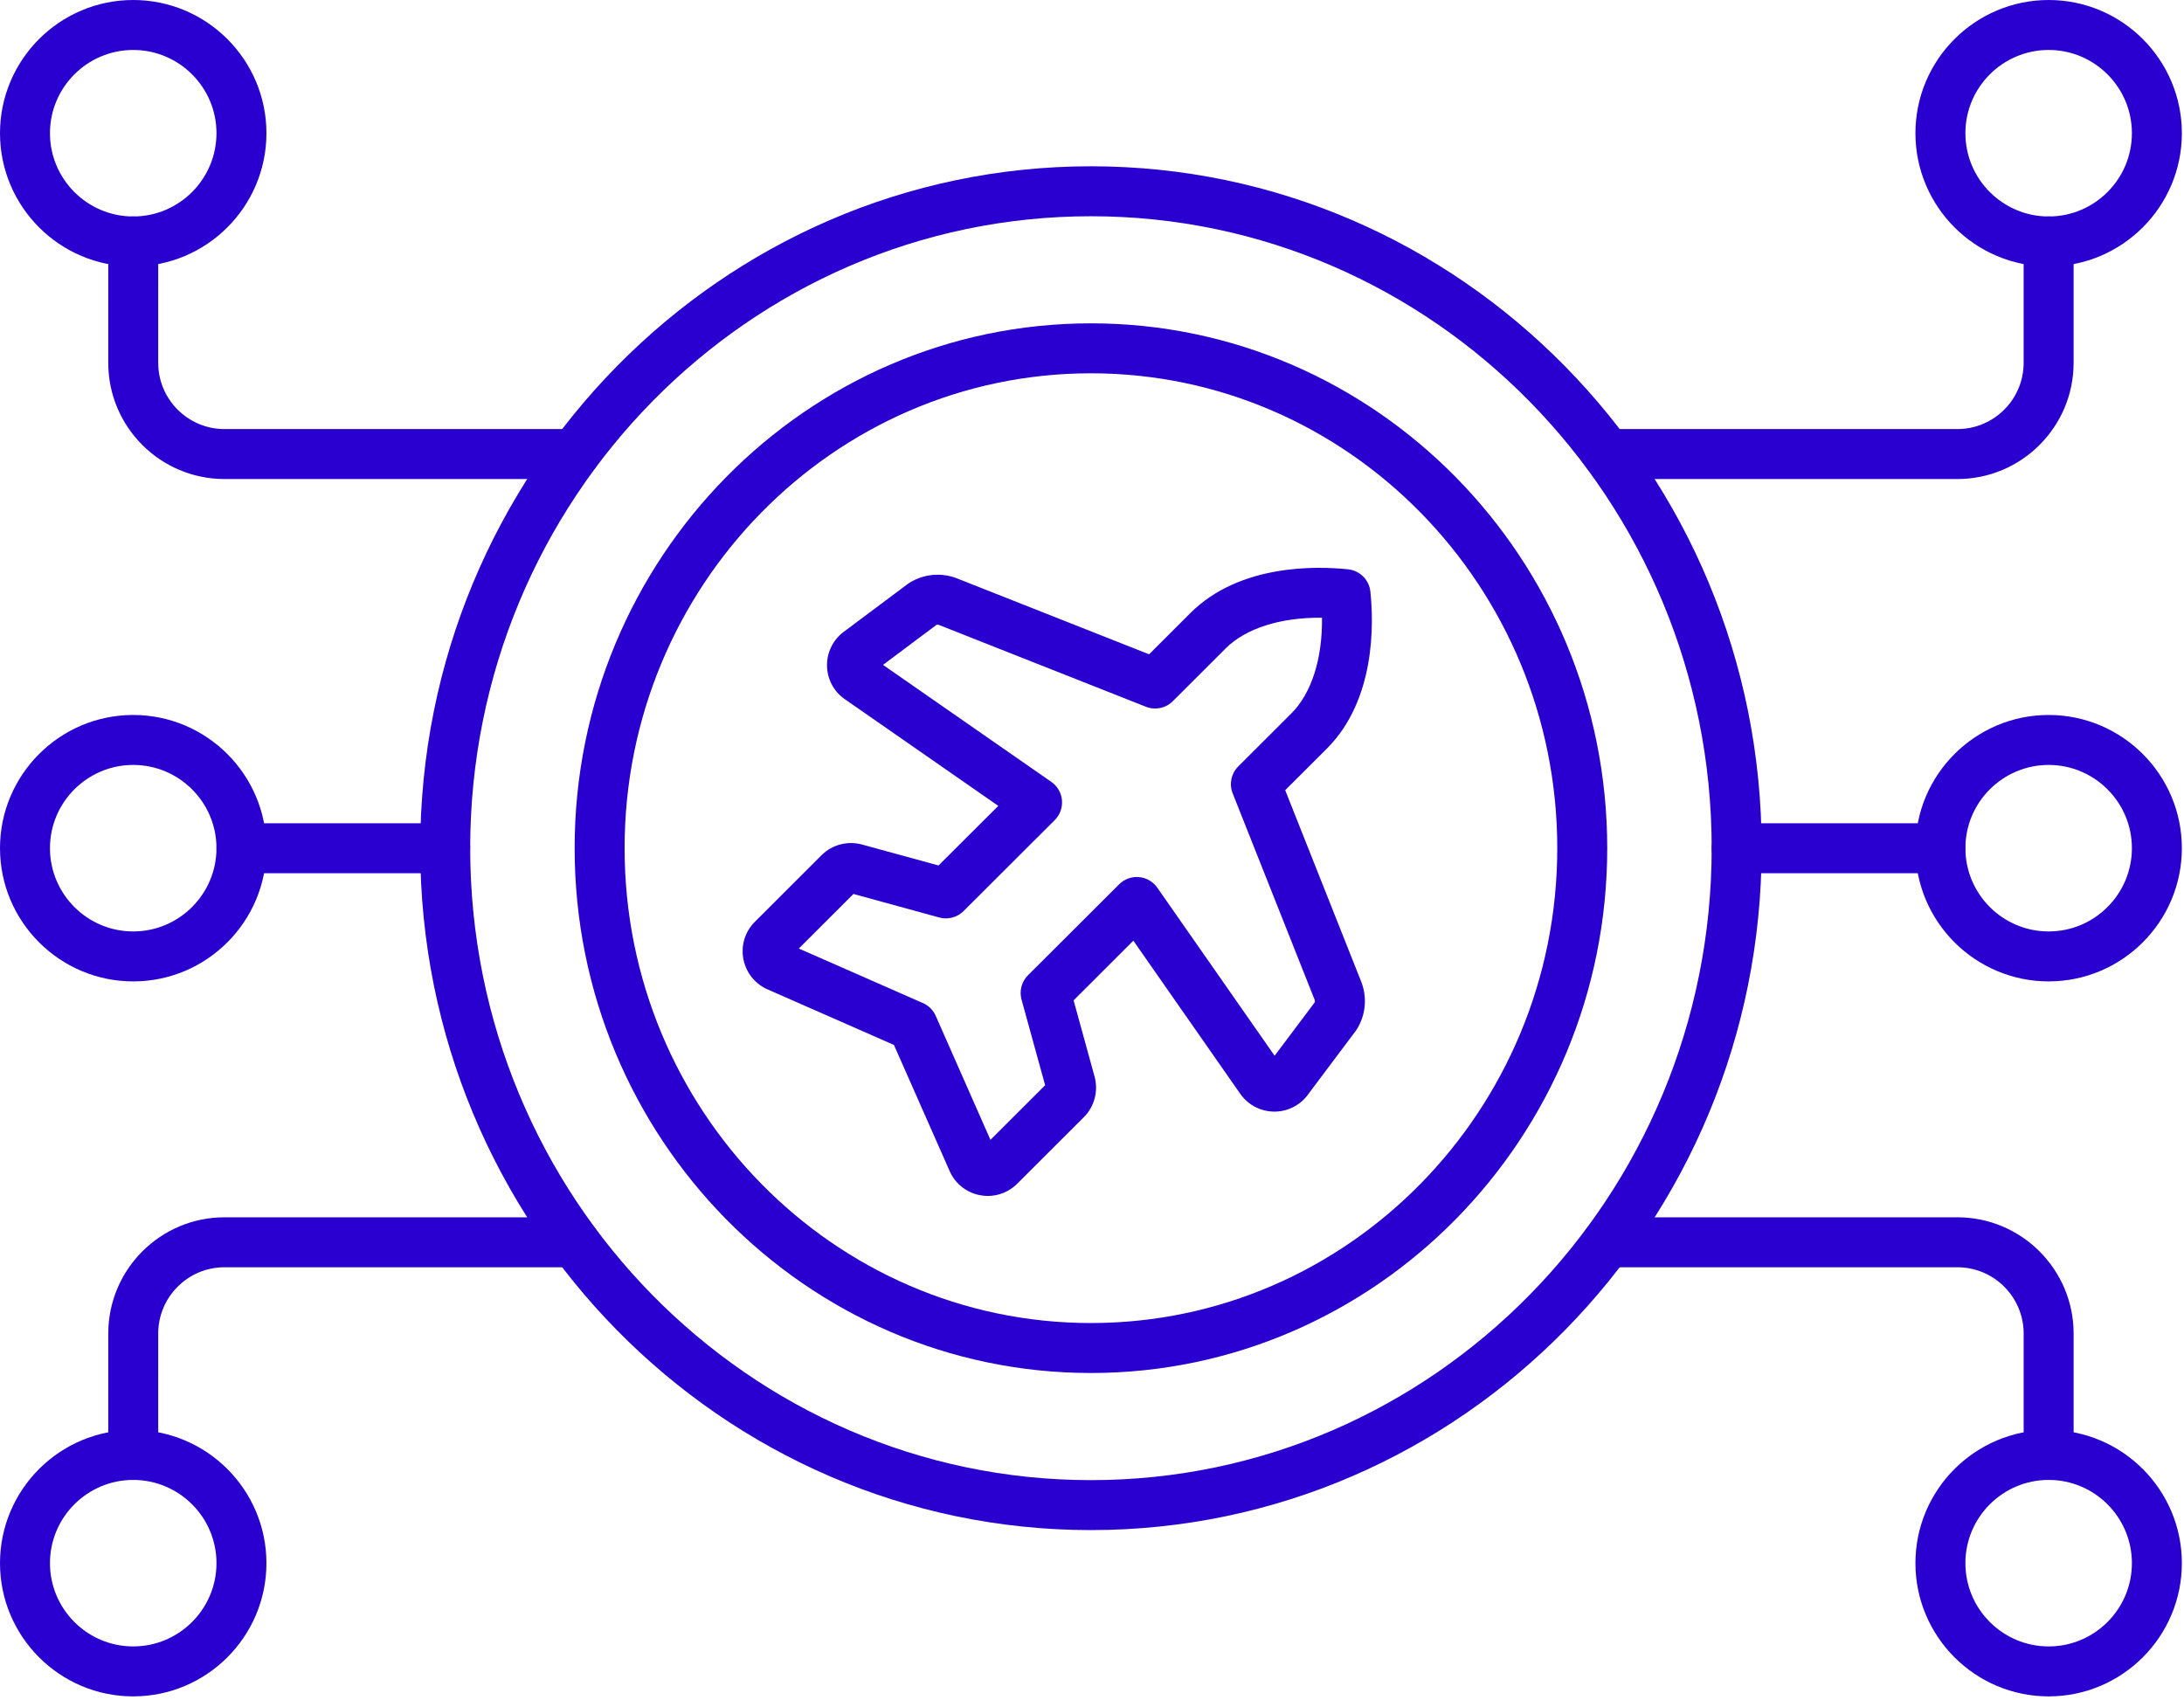 <svg width="460" height="358" viewBox="0 0 460 358" fill="none" xmlns="http://www.w3.org/2000/svg">
<path fill-rule="evenodd" clip-rule="evenodd" d="M229.776 78.626C175.614 78.626 131.555 123.497 131.555 178.646C131.556 233.804 175.614 278.666 229.776 278.666C283.939 278.666 327.996 233.804 327.996 178.646C327.997 123.497 283.937 78.626 229.776 78.626ZM229.776 289.189C169.813 289.189 121.031 239.604 121.031 178.646C121.033 117.696 169.813 68.102 229.776 68.102C289.74 68.102 338.52 117.696 338.52 178.646C338.52 239.604 289.738 289.19 229.776 289.189Z" fill="#2A00D0"/>
<path fill-rule="evenodd" clip-rule="evenodd" d="M229.777 45.547C157.683 45.547 99.035 105.255 99.035 178.646C99.037 252.047 157.682 311.754 229.777 311.754C301.872 311.754 360.518 252.047 360.518 178.646C360.518 105.255 301.871 45.548 229.777 45.547ZM229.777 322.277C151.883 322.277 88.512 257.848 88.512 178.646C88.513 99.454 151.882 35.024 229.777 35.024C307.672 35.024 371.042 99.454 371.042 178.646C371.042 257.848 307.671 322.277 229.777 322.277Z" fill="#2A00D0"/>
<path fill-rule="evenodd" clip-rule="evenodd" d="M28.054 10.523C18.39 10.523 10.524 18.389 10.524 28.054C10.524 37.727 18.389 45.593 28.054 45.593C37.729 45.593 45.594 37.728 45.594 28.054C45.595 18.389 37.728 10.524 28.054 10.523ZM28.054 56.117C12.589 56.117 0 43.529 0 28.054C0 12.588 12.588 5.19441e-09 28.054 5.19441e-09C43.529 -0 56.117 12.588 56.117 28.054C56.119 43.528 43.529 56.117 28.054 56.117Z" fill="#2A00D0"/>
<path fill-rule="evenodd" clip-rule="evenodd" d="M120.968 100.897H47.274C33.782 100.897 22.801 89.917 22.801 76.424L22.802 50.855C22.802 47.95 25.158 45.593 28.062 45.593C30.979 45.593 33.324 47.95 33.324 50.855L33.326 76.424C33.326 84.116 39.582 90.374 47.274 90.374L120.968 90.373C123.872 90.373 126.229 92.721 126.229 95.635C126.23 98.54 123.871 100.897 120.968 100.897Z" fill="#2A00D0"/>
<path fill-rule="evenodd" clip-rule="evenodd" d="M28.054 311.709C18.39 311.709 10.524 319.574 10.524 329.239C10.524 338.913 18.389 346.778 28.054 346.778C37.729 346.778 45.594 338.913 45.594 329.239C45.595 319.574 37.728 311.709 28.054 311.709ZM28.054 357.302C12.589 357.302 0 344.714 0 329.239C0 313.773 12.588 301.185 28.054 301.185C43.529 301.185 56.117 313.773 56.117 329.239C56.119 344.714 43.529 357.302 28.054 357.302Z" fill="#2A00D0"/>
<path fill-rule="evenodd" clip-rule="evenodd" d="M28.064 311.709C25.158 311.709 22.801 309.361 22.801 306.456L22.802 280.887C22.802 267.385 33.781 256.396 47.274 256.396L120.968 256.396C123.872 256.396 126.229 258.753 126.229 261.658C126.23 264.562 123.871 266.919 120.967 266.919L47.274 266.919C39.583 266.919 33.324 273.186 33.324 280.887L33.326 306.438C33.326 309.342 30.977 311.709 28.064 311.709Z" fill="#2A00D0"/>
<path fill-rule="evenodd" clip-rule="evenodd" d="M28.054 161.115C18.39 161.115 10.524 168.981 10.524 178.646C10.524 188.32 18.389 196.185 28.054 196.185C37.729 196.185 45.594 188.32 45.594 178.646C45.595 168.98 37.728 161.115 28.054 161.115ZM28.054 206.708C12.589 206.708 0 194.121 0 178.646C0 163.18 12.588 150.592 28.054 150.592C43.529 150.592 56.117 163.18 56.117 178.646C56.119 194.121 43.529 206.709 28.054 206.708Z" fill="#2A00D0"/>
<path fill-rule="evenodd" clip-rule="evenodd" d="M93.773 183.926H50.864C47.96 183.926 45.602 181.569 45.602 178.664C45.602 175.75 47.959 173.402 50.863 173.402H93.773C96.677 173.402 99.033 175.75 99.033 178.664C99.034 181.569 96.676 183.926 93.773 183.926Z" fill="#2A00D0"/>
<path fill-rule="evenodd" clip-rule="evenodd" d="M431.498 10.523C421.824 10.523 413.957 18.389 413.957 28.054C413.958 37.727 421.822 45.593 431.497 45.593C441.163 45.593 449.027 37.728 449.027 28.054C449.029 18.389 441.162 10.524 431.498 10.523ZM431.498 56.117C416.023 56.117 403.434 43.529 403.434 28.054C403.434 12.588 416.022 5.19441e-09 431.497 5.19441e-09C446.963 -0 459.551 12.588 459.551 28.054C459.553 43.528 446.962 56.117 431.498 56.117Z" fill="#2A00D0"/>
<path fill-rule="evenodd" clip-rule="evenodd" d="M412.277 100.897H338.582C335.678 100.897 333.32 98.54 333.32 95.635C333.321 92.721 335.677 90.374 338.582 90.374L412.277 90.373C419.968 90.373 426.224 84.116 426.224 76.424L426.225 50.855C426.225 47.95 428.572 45.593 431.486 45.593C434.393 45.593 436.748 47.95 436.748 50.855L436.748 76.424C436.748 89.917 425.767 100.897 412.277 100.897Z" fill="#2A00D0"/>
<path fill-rule="evenodd" clip-rule="evenodd" d="M431.498 311.709C421.824 311.709 413.957 319.574 413.957 329.239C413.958 338.913 421.822 346.778 431.497 346.778C441.163 346.778 449.027 338.913 449.027 329.239C449.029 319.574 441.162 311.709 431.498 311.709ZM431.498 357.302C416.023 357.302 403.434 344.714 403.434 329.239C403.434 313.773 416.022 301.185 431.497 301.185C446.963 301.185 459.551 313.773 459.551 329.239C459.553 344.714 446.962 357.302 431.498 357.302Z" fill="#2A00D0"/>
<path fill-rule="evenodd" clip-rule="evenodd" d="M431.49 311.709C428.576 311.709 426.228 309.361 426.228 306.456L426.228 280.887C426.228 273.186 419.971 266.919 412.279 266.919L338.586 266.919C335.682 266.919 333.324 264.563 333.324 261.658C333.325 258.752 335.681 256.396 338.586 256.396L412.281 256.396C425.772 256.396 436.752 267.385 436.752 280.887L436.752 306.438C436.752 309.342 434.395 311.709 431.49 311.709Z" fill="#2A00D0"/>
<path fill-rule="evenodd" clip-rule="evenodd" d="M431.498 161.115C421.824 161.115 413.957 168.981 413.957 178.646C413.958 188.32 421.822 196.185 431.497 196.185C441.163 196.185 449.027 188.32 449.027 178.646C449.029 168.98 441.162 161.115 431.498 161.115ZM431.498 206.708C416.023 206.708 403.434 194.121 403.434 178.646C403.434 163.18 416.022 150.592 431.497 150.592C446.963 150.592 459.551 163.18 459.551 178.646C459.553 194.121 446.962 206.709 431.498 206.708Z" fill="#2A00D0"/>
<path fill-rule="evenodd" clip-rule="evenodd" d="M408.686 183.926H365.778C362.873 183.926 360.516 181.569 360.516 178.664C360.516 175.75 362.873 173.402 365.778 173.402H408.686C411.59 173.402 413.947 175.75 413.947 178.664C413.948 181.569 411.59 183.926 408.686 183.926Z" fill="#2A00D0"/>
<path fill-rule="evenodd" clip-rule="evenodd" d="M168.251 199.784L194.396 211.276C195.602 211.806 196.56 212.765 197.09 213.971L208.611 240.079L220.129 228.578L215.159 210.536C214.658 208.709 215.177 206.755 216.511 205.421L235.723 186.255C236.819 185.159 238.344 184.593 239.897 184.739C241.452 184.876 242.857 185.689 243.752 186.968L268.464 222.366L276.914 211.112C276.977 210.965 276.976 210.792 276.912 210.637L259.63 167.099C258.853 165.144 259.309 162.915 260.798 161.435L271.962 150.29C276.246 146.043 278.557 138.689 278.438 130.111C269.825 130.011 262.451 132.294 258.176 136.551L247.014 147.696C245.534 149.176 243.314 149.633 241.368 148.865L197.713 131.609C197.565 131.554 197.382 131.555 197.236 131.618L185.983 140.041L221.437 164.687C222.723 165.582 223.536 166.989 223.673 168.542C223.81 170.095 223.253 171.63 222.148 172.736L202.946 191.901C201.612 193.234 199.666 193.746 197.839 193.253L179.753 188.293L168.251 199.784ZM208.054 251.9C207.468 251.9 206.874 251.836 206.289 251.717C203.431 251.133 201.064 249.187 199.949 246.501L188.285 220.092L161.811 208.454C159.125 207.33 157.179 204.964 156.594 202.105C156.001 199.218 156.895 196.249 158.978 194.166L173.038 180.125C175.266 177.906 178.528 177.047 181.56 177.879L197.676 182.291L210.263 169.739L177.952 147.276C175.55 145.622 174.134 142.873 174.188 139.931C174.245 137.072 175.677 134.441 178.043 132.833L191.171 123.013C191.282 122.94 191.38 122.867 191.49 122.794C194.488 120.884 198.259 120.519 201.575 121.826L242.026 137.812L250.742 129.106C261.147 118.729 277.433 119.222 283.956 119.916C286.424 120.181 288.368 122.127 288.633 124.593C289.328 131.116 289.82 147.395 279.388 157.754L270.692 166.432L286.706 206.773C288.013 210.098 287.646 213.862 285.737 216.858C285.666 216.977 285.591 217.077 285.509 217.187L275.67 230.296C274.073 232.643 271.441 234.078 268.59 234.133C268.528 234.132 268.472 234.133 268.417 234.133C265.549 234.132 262.872 232.744 261.227 230.387L238.71 198.131L226.123 210.701L230.544 226.77C231.374 229.811 230.515 233.073 228.296 235.293L214.238 249.333C212.576 250.987 210.354 251.9 208.054 251.9Z" fill="#2A00D0"/>
</svg>
